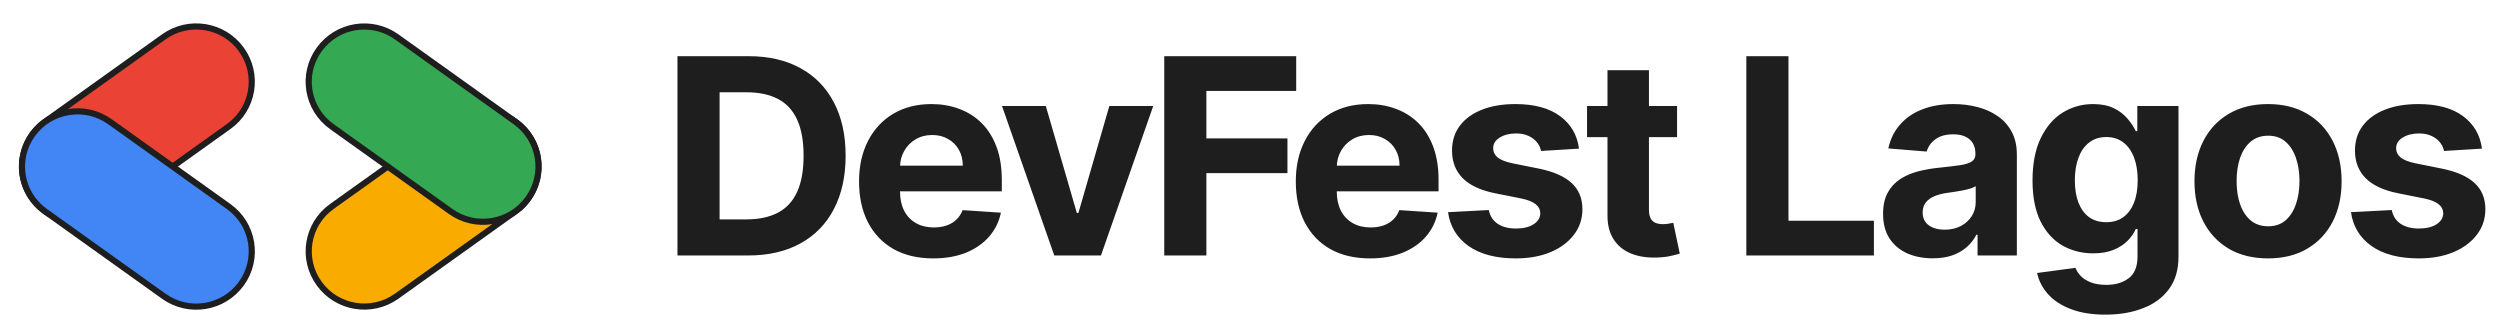<svg width="137" height="18" viewBox="0 0 137 18" fill="none" xmlns="http://www.w3.org/2000/svg">
<path d="M8.979 2.018L2.47 6.669C1.106 7.643 0.794 9.533 1.775 10.889L1.778 10.894C2.758 12.25 4.658 12.559 6.022 11.585L12.531 6.934C13.895 5.96 14.206 4.07 13.226 2.714L13.223 2.709C12.243 1.353 10.343 1.044 8.979 2.018Z" fill="#EA4335" stroke="#1E1E1E" stroke-width="0.337" stroke-miterlimit="10"/>
<path d="M1.779 7.36L1.775 7.365C0.795 8.721 1.106 10.611 2.47 11.585L8.979 16.236C10.343 17.21 12.243 16.901 13.223 15.545L13.227 15.54C14.207 14.184 13.896 12.294 12.532 11.32L6.023 6.669C4.659 5.695 2.759 6.004 1.779 7.36Z" fill="#4285F4" stroke="#1E1E1E" stroke-width="0.337" stroke-miterlimit="10"/>
<path d="M24.693 6.666L18.184 11.316C16.82 12.291 16.509 14.18 17.489 15.536L17.492 15.541C18.472 16.897 20.372 17.206 21.736 16.232L28.245 11.581C29.609 10.607 29.921 8.718 28.941 7.362L28.937 7.357C27.957 6 26.057 5.691 24.693 6.666Z" fill="#F9AB00" stroke="#1E1E1E" stroke-width="0.337" stroke-miterlimit="10"/>
<path d="M17.492 2.711L17.488 2.716C16.508 4.072 16.819 5.961 18.183 6.936L24.692 11.586C26.056 12.561 27.956 12.252 28.936 10.895L28.94 10.89C29.92 9.534 29.609 7.645 28.245 6.671L21.736 2.02C20.372 1.045 18.472 1.355 17.492 2.711Z" fill="#34A853" stroke="#1E1E1E" stroke-width="0.337" stroke-miterlimit="10"/>
<path d="M40.996 14H37.125V3.079H41.028C42.127 3.079 43.072 3.298 43.865 3.735C44.658 4.169 45.268 4.793 45.694 5.607C46.124 6.421 46.34 7.395 46.34 8.529C46.34 9.666 46.124 10.644 45.694 11.462C45.268 12.279 44.654 12.907 43.855 13.344C43.058 13.781 42.106 14 40.996 14ZM39.434 12.022H40.9C41.583 12.022 42.157 11.901 42.623 11.659C43.092 11.414 43.444 11.035 43.679 10.523C43.917 10.008 44.036 9.343 44.036 8.529C44.036 7.722 43.917 7.062 43.679 6.55C43.444 6.039 43.094 5.662 42.628 5.42C42.162 5.178 41.588 5.057 40.906 5.057H39.434V12.022ZM51.139 14.16C50.297 14.16 49.572 13.989 48.964 13.648C48.359 13.303 47.894 12.816 47.567 12.187C47.24 11.554 47.076 10.806 47.076 9.942C47.076 9.099 47.24 8.36 47.567 7.724C47.894 7.087 48.354 6.591 48.948 6.236C49.545 5.88 50.245 5.703 51.049 5.703C51.589 5.703 52.092 5.79 52.558 5.964C53.027 6.135 53.436 6.392 53.784 6.737C54.136 7.082 54.41 7.516 54.605 8.038C54.801 8.557 54.899 9.165 54.899 9.862V10.486H47.983V9.078H52.761C52.761 8.751 52.689 8.461 52.547 8.209C52.405 7.957 52.208 7.759 51.955 7.617C51.706 7.471 51.417 7.398 51.086 7.398C50.741 7.398 50.435 7.478 50.169 7.638C49.906 7.795 49.7 8.006 49.55 8.273C49.401 8.536 49.325 8.829 49.321 9.153V10.491C49.321 10.896 49.396 11.247 49.545 11.542C49.698 11.837 49.913 12.064 50.19 12.224C50.468 12.384 50.796 12.464 51.177 12.464C51.429 12.464 51.66 12.429 51.87 12.358C52.08 12.287 52.259 12.18 52.408 12.038C52.558 11.895 52.672 11.721 52.75 11.515L54.851 11.654C54.744 12.159 54.526 12.599 54.195 12.976C53.868 13.349 53.445 13.641 52.926 13.851C52.41 14.057 51.815 14.16 51.139 14.16ZM63.197 5.809L60.333 14H57.774L54.91 5.809H57.31L59.011 11.67H59.096L60.792 5.809H63.197ZM63.801 14V3.079H71.032V4.983H66.11V7.585H70.552V9.489H66.11V14H63.801ZM75.073 14.16C74.231 14.16 73.506 13.989 72.898 13.648C72.293 13.303 71.828 12.816 71.501 12.187C71.174 11.554 71.01 10.806 71.01 9.942C71.01 9.099 71.174 8.36 71.501 7.724C71.828 7.087 72.288 6.591 72.882 6.236C73.479 5.88 74.179 5.703 74.983 5.703C75.523 5.703 76.026 5.79 76.492 5.964C76.961 6.135 77.37 6.392 77.718 6.737C78.07 7.082 78.344 7.516 78.54 8.038C78.735 8.557 78.833 9.165 78.833 9.862V10.486H71.917V9.078H76.695C76.695 8.751 76.623 8.461 76.481 8.209C76.339 7.957 76.142 7.759 75.889 7.617C75.641 7.471 75.351 7.398 75.02 7.398C74.675 7.398 74.37 7.478 74.103 7.638C73.84 7.795 73.634 8.006 73.484 8.273C73.335 8.536 73.259 8.829 73.255 9.153V10.491C73.255 10.896 73.33 11.247 73.479 11.542C73.632 11.837 73.847 12.064 74.124 12.224C74.401 12.384 74.73 12.464 75.111 12.464C75.363 12.464 75.594 12.429 75.804 12.358C76.014 12.287 76.193 12.18 76.343 12.038C76.492 11.895 76.606 11.721 76.684 11.515L78.785 11.654C78.678 12.159 78.46 12.599 78.129 12.976C77.802 13.349 77.379 13.641 76.86 13.851C76.344 14.057 75.749 14.16 75.073 14.16ZM86.53 8.145L84.45 8.273C84.414 8.095 84.338 7.935 84.221 7.793C84.103 7.647 83.949 7.532 83.757 7.446C83.568 7.357 83.343 7.313 83.079 7.313C82.728 7.313 82.431 7.388 82.189 7.537C81.947 7.683 81.826 7.878 81.826 8.124C81.826 8.319 81.904 8.484 82.061 8.62C82.217 8.755 82.486 8.863 82.866 8.945L84.349 9.243C85.145 9.407 85.739 9.67 86.13 10.033C86.521 10.395 86.716 10.872 86.716 11.462C86.716 11.998 86.558 12.47 86.242 12.875C85.929 13.28 85.499 13.597 84.951 13.824C84.407 14.048 83.78 14.16 83.069 14.16C81.984 14.16 81.121 13.934 80.477 13.483C79.837 13.028 79.462 12.409 79.352 11.627L81.586 11.51C81.654 11.84 81.817 12.093 82.077 12.267C82.337 12.438 82.669 12.523 83.074 12.523C83.472 12.523 83.792 12.447 84.034 12.294C84.279 12.137 84.404 11.936 84.407 11.691C84.404 11.485 84.317 11.316 84.146 11.184C83.975 11.049 83.712 10.946 83.357 10.875L81.938 10.592C81.138 10.433 80.543 10.155 80.152 9.761C79.764 9.366 79.571 8.863 79.571 8.252C79.571 7.725 79.713 7.272 79.997 6.892C80.285 6.511 80.689 6.218 81.208 6.012C81.73 5.806 82.342 5.703 83.042 5.703C84.077 5.703 84.891 5.921 85.484 6.359C86.082 6.796 86.43 7.391 86.53 8.145ZM91.903 5.809V7.516H86.97V5.809H91.903ZM88.09 3.847H90.362V11.483C90.362 11.693 90.394 11.856 90.458 11.974C90.522 12.087 90.61 12.167 90.724 12.214C90.841 12.26 90.977 12.283 91.129 12.283C91.236 12.283 91.343 12.274 91.449 12.256C91.556 12.235 91.638 12.219 91.695 12.208L92.052 13.899C91.938 13.934 91.778 13.975 91.572 14.021C91.366 14.071 91.115 14.101 90.82 14.112C90.273 14.133 89.793 14.06 89.38 13.893C88.972 13.726 88.653 13.467 88.426 13.115C88.198 12.763 88.086 12.319 88.09 11.782V3.847ZM95.699 14V3.079H98.008V12.096H102.69V14H95.699ZM105.912 14.155C105.389 14.155 104.923 14.064 104.514 13.883C104.106 13.698 103.782 13.426 103.544 13.067C103.309 12.704 103.192 12.253 103.192 11.712C103.192 11.257 103.276 10.875 103.443 10.566C103.61 10.257 103.837 10.008 104.125 9.819C104.413 9.631 104.74 9.489 105.106 9.393C105.476 9.297 105.864 9.229 106.269 9.19C106.745 9.14 107.129 9.094 107.421 9.051C107.712 9.005 107.924 8.938 108.055 8.849C108.187 8.76 108.253 8.628 108.253 8.454V8.422C108.253 8.084 108.146 7.823 107.933 7.638C107.723 7.453 107.424 7.361 107.037 7.361C106.628 7.361 106.303 7.452 106.061 7.633C105.819 7.811 105.659 8.035 105.581 8.305L103.48 8.134C103.587 7.637 103.796 7.206 104.109 6.844C104.422 6.478 104.826 6.197 105.32 6.001C105.817 5.802 106.393 5.703 107.047 5.703C107.502 5.703 107.938 5.756 108.354 5.863C108.773 5.969 109.145 6.135 109.468 6.359C109.795 6.582 110.053 6.87 110.242 7.222C110.43 7.571 110.524 7.988 110.524 8.476V14H108.37V12.864H108.306C108.174 13.12 107.998 13.346 107.778 13.541C107.558 13.733 107.293 13.884 106.983 13.995C106.674 14.101 106.317 14.155 105.912 14.155ZM106.562 12.587C106.896 12.587 107.191 12.521 107.447 12.39C107.703 12.255 107.904 12.073 108.05 11.846C108.196 11.618 108.269 11.36 108.269 11.072V10.203C108.197 10.249 108.1 10.292 107.975 10.331C107.854 10.367 107.718 10.401 107.565 10.433C107.412 10.461 107.259 10.488 107.106 10.512C106.953 10.534 106.815 10.553 106.69 10.571C106.423 10.61 106.191 10.672 105.992 10.758C105.792 10.843 105.638 10.959 105.528 11.104C105.417 11.247 105.362 11.424 105.362 11.638C105.362 11.947 105.474 12.183 105.698 12.347C105.926 12.507 106.214 12.587 106.562 12.587ZM115.376 17.242C114.64 17.242 114.009 17.141 113.483 16.938C112.96 16.739 112.544 16.467 112.235 16.122C111.926 15.777 111.725 15.39 111.633 14.96L113.734 14.677C113.798 14.841 113.899 14.994 114.038 15.136C114.176 15.278 114.359 15.392 114.587 15.477C114.818 15.566 115.099 15.61 115.429 15.61C115.923 15.61 116.331 15.489 116.65 15.248C116.974 15.01 117.136 14.61 117.136 14.048V12.55H117.04C116.94 12.777 116.791 12.992 116.592 13.195C116.393 13.397 116.137 13.563 115.824 13.691C115.511 13.819 115.138 13.883 114.704 13.883C114.089 13.883 113.529 13.741 113.024 13.456C112.523 13.168 112.123 12.729 111.825 12.139C111.53 11.545 111.382 10.795 111.382 9.889C111.382 8.961 111.533 8.186 111.835 7.564C112.137 6.942 112.539 6.476 113.04 6.167C113.545 5.857 114.098 5.703 114.699 5.703C115.157 5.703 115.541 5.781 115.851 5.937C116.16 6.09 116.409 6.282 116.597 6.513C116.789 6.741 116.937 6.965 117.04 7.185H117.125V5.809H119.381V14.08C119.381 14.777 119.21 15.36 118.869 15.829C118.528 16.298 118.055 16.65 117.45 16.885C116.85 17.123 116.158 17.242 115.376 17.242ZM115.424 12.176C115.79 12.176 116.099 12.086 116.352 11.904C116.608 11.72 116.803 11.456 116.938 11.115C117.077 10.77 117.146 10.358 117.146 9.878C117.146 9.398 117.079 8.982 116.944 8.63C116.809 8.275 116.613 7.999 116.357 7.804C116.101 7.608 115.79 7.51 115.424 7.51C115.051 7.51 114.736 7.612 114.48 7.814C114.224 8.013 114.03 8.291 113.899 8.646C113.767 9.002 113.702 9.412 113.702 9.878C113.702 10.351 113.767 10.76 113.899 11.104C114.034 11.446 114.228 11.711 114.48 11.899C114.736 12.084 115.051 12.176 115.424 12.176ZM124.289 14.16C123.46 14.16 122.744 13.984 122.14 13.632C121.539 13.277 121.075 12.782 120.748 12.15C120.421 11.513 120.257 10.776 120.257 9.937C120.257 9.091 120.421 8.351 120.748 7.718C121.075 7.082 121.539 6.588 122.14 6.236C122.744 5.88 123.46 5.703 124.289 5.703C125.117 5.703 125.831 5.88 126.432 6.236C127.037 6.588 127.502 7.082 127.829 7.718C128.156 8.351 128.32 9.091 128.32 9.937C128.32 10.776 128.156 11.513 127.829 12.15C127.502 12.782 127.037 13.277 126.432 13.632C125.831 13.984 125.117 14.16 124.289 14.16ZM124.299 12.4C124.676 12.4 124.991 12.294 125.243 12.08C125.495 11.863 125.686 11.568 125.814 11.195C125.945 10.822 126.011 10.397 126.011 9.921C126.011 9.444 125.945 9.019 125.814 8.646C125.686 8.273 125.495 7.978 125.243 7.761C124.991 7.544 124.676 7.436 124.299 7.436C123.919 7.436 123.599 7.544 123.339 7.761C123.083 7.978 122.89 8.273 122.758 8.646C122.63 9.019 122.566 9.444 122.566 9.921C122.566 10.397 122.63 10.822 122.758 11.195C122.89 11.568 123.083 11.863 123.339 12.08C123.599 12.294 123.919 12.4 124.299 12.4ZM136.011 8.145L133.932 8.273C133.896 8.095 133.82 7.935 133.702 7.793C133.585 7.647 133.43 7.532 133.238 7.446C133.05 7.357 132.824 7.313 132.561 7.313C132.209 7.313 131.912 7.388 131.671 7.537C131.429 7.683 131.308 7.878 131.308 8.124C131.308 8.319 131.386 8.484 131.543 8.62C131.699 8.755 131.968 8.863 132.348 8.945L133.83 9.243C134.627 9.407 135.22 9.67 135.611 10.033C136.002 10.395 136.198 10.872 136.198 11.462C136.198 11.998 136.04 12.47 135.723 12.875C135.411 13.28 134.98 13.597 134.433 13.824C133.889 14.048 133.262 14.16 132.551 14.16C131.466 14.16 130.602 13.934 129.959 13.483C129.319 13.028 128.944 12.409 128.834 11.627L131.068 11.51C131.136 11.84 131.299 12.093 131.559 12.267C131.818 12.438 132.151 12.523 132.556 12.523C132.954 12.523 133.274 12.447 133.516 12.294C133.761 12.137 133.885 11.936 133.889 11.691C133.885 11.485 133.798 11.316 133.628 11.184C133.457 11.049 133.194 10.946 132.838 10.875L131.42 10.592C130.62 10.433 130.025 10.155 129.634 9.761C129.246 9.366 129.052 8.863 129.052 8.252C129.052 7.725 129.195 7.272 129.479 6.892C129.767 6.511 130.17 6.218 130.689 6.012C131.212 5.806 131.824 5.703 132.524 5.703C133.558 5.703 134.372 5.921 134.966 6.359C135.563 6.796 135.912 7.391 136.011 8.145Z" fill="#1E1E1E"/>
</svg>
